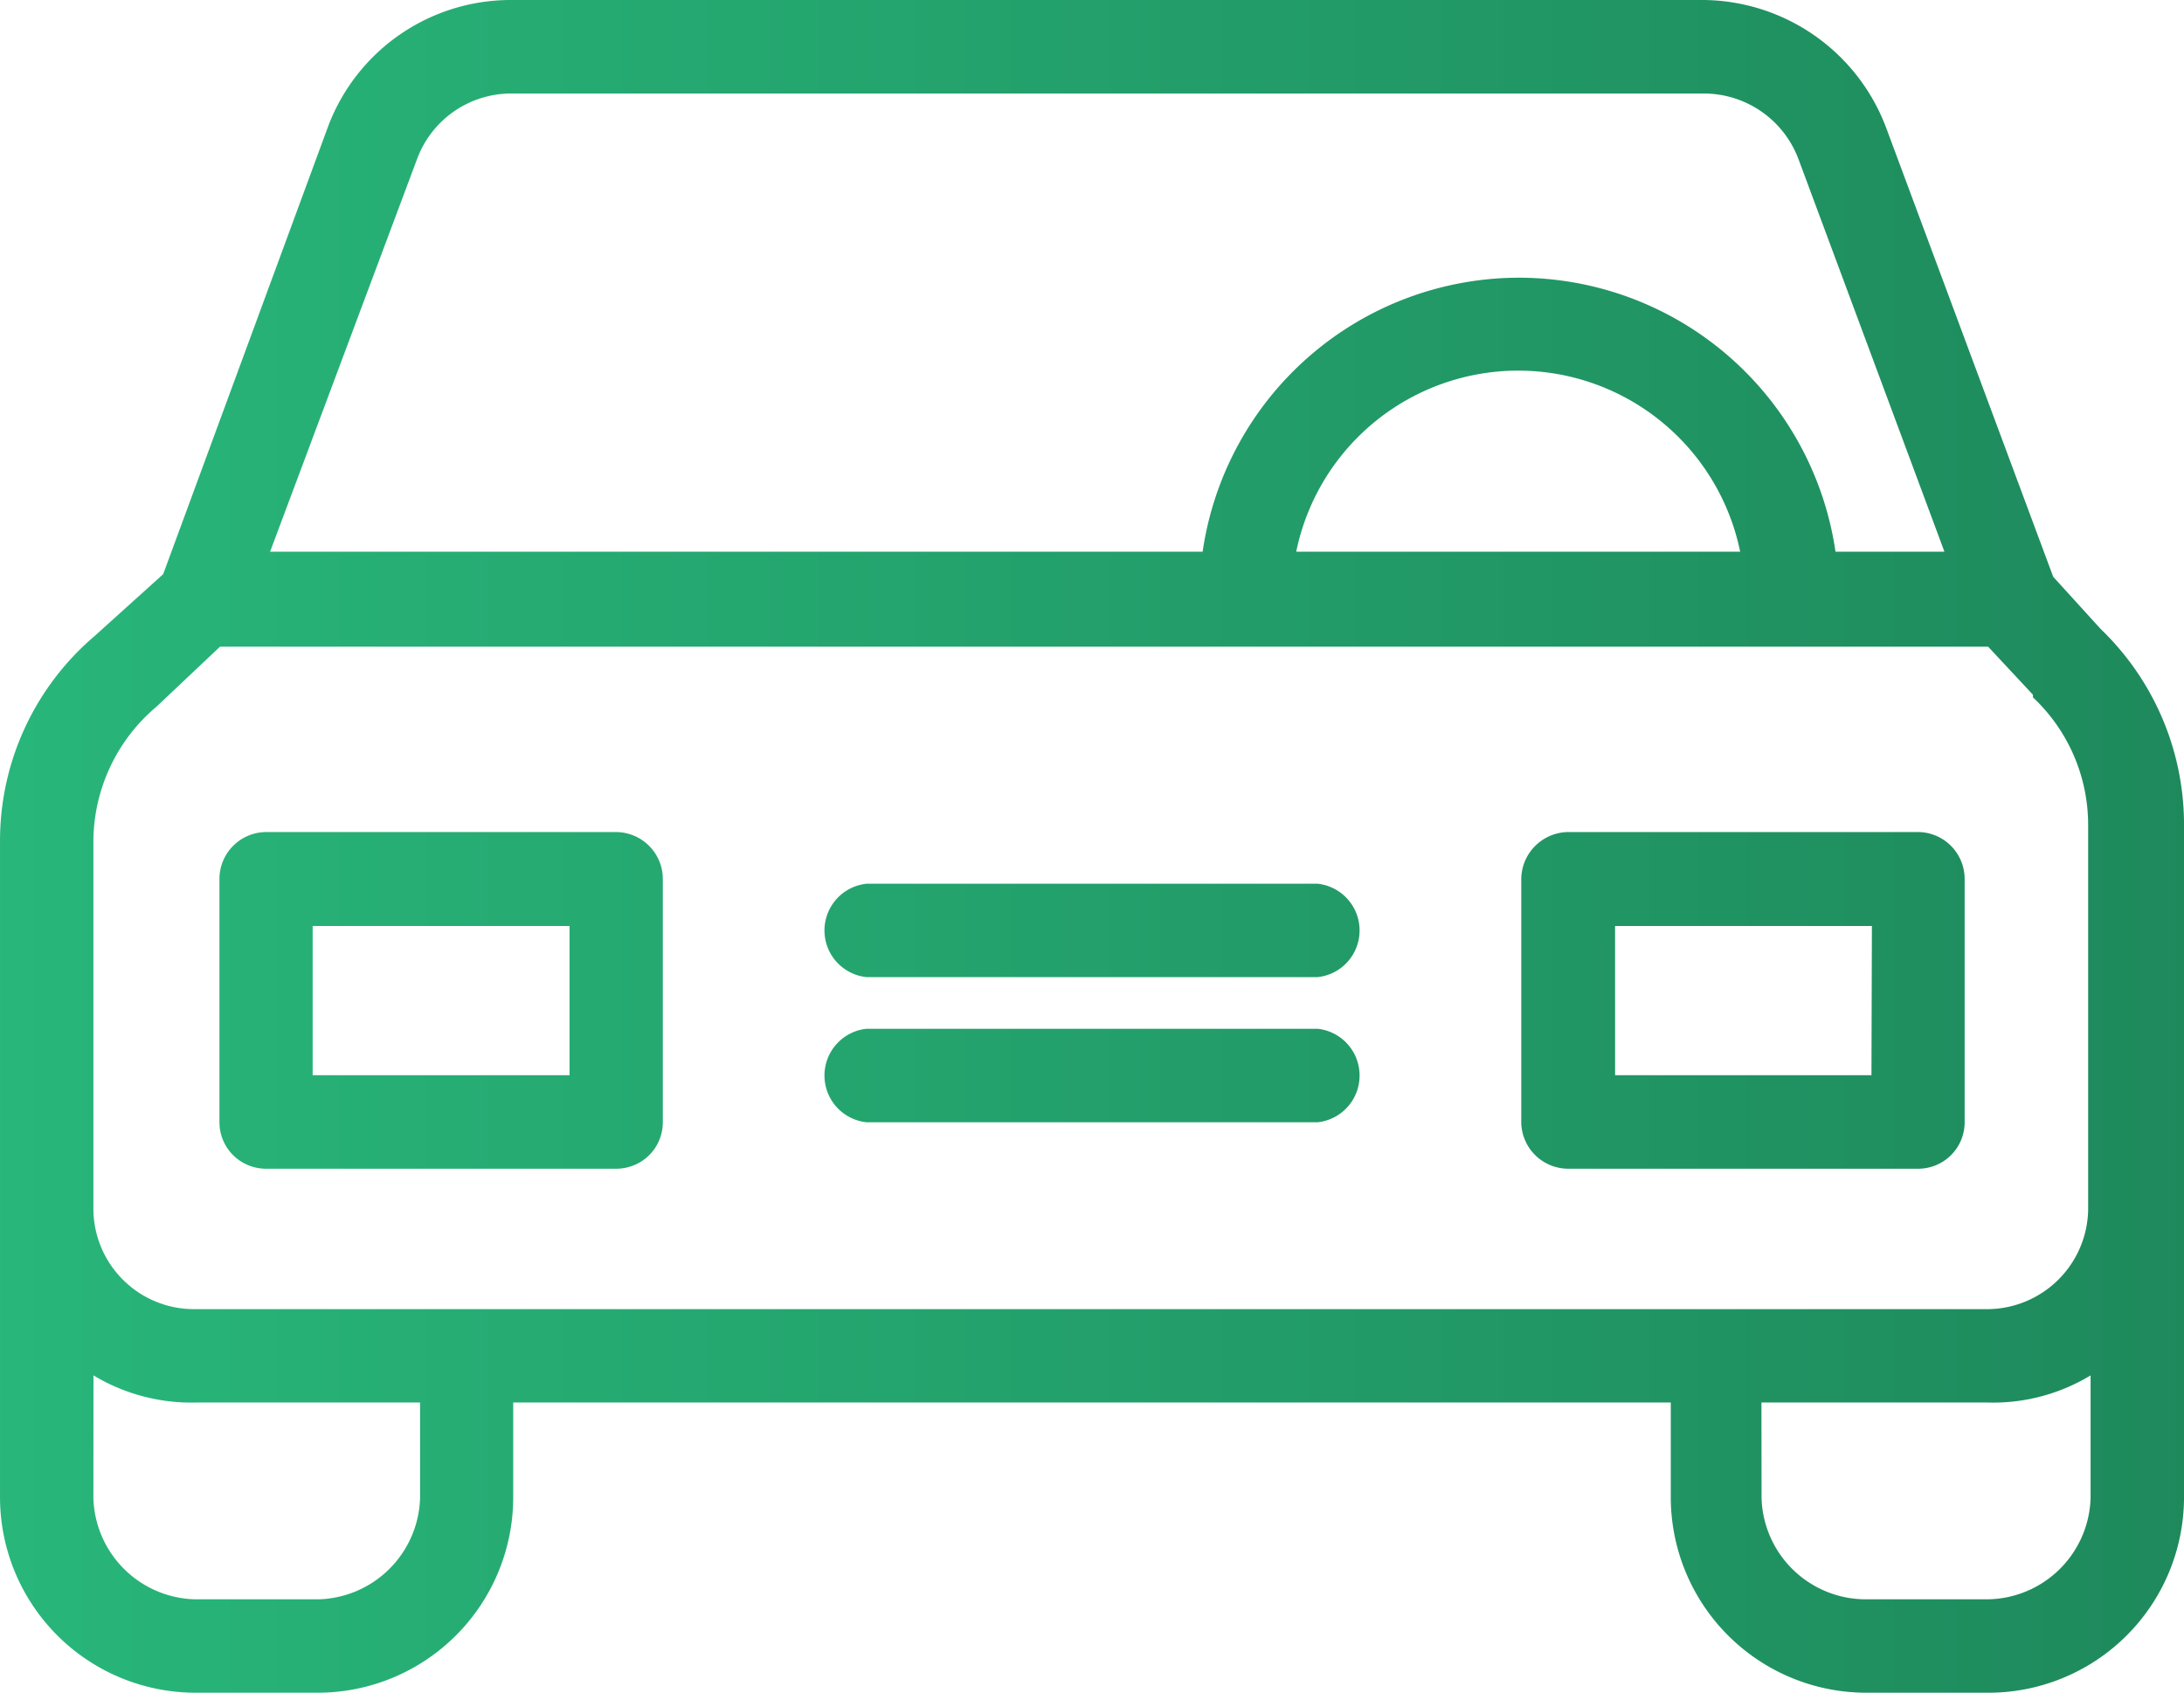 <svg xmlns="http://www.w3.org/2000/svg" xmlns:xlink="http://www.w3.org/1999/xlink" width="100.719" height="78.065" viewBox="0 0 100.719 78.065">
  <defs>
    <linearGradient id="linear-gradient" y1="0.5" x2="1" y2="0.5" gradientUnits="objectBoundingBox">
      <stop offset="0" stop-color="#28b67a"/>
      <stop offset="1" stop-color="#1e895c"/>
    </linearGradient>
  </defs>
  <g id="icon_car" data-name="icon/car" transform="translate(0 0)">
    <path id="Union_22" data-name="Union 22" d="M17094.035-10435.936a9.019,9.019,0,0,1-8.986-8.979v-4.405h-53.383v4.405a9.018,9.018,0,0,1-8.988,8.979h-5.693a9.021,9.021,0,0,1-8.986-8.979v-30.306a12.4,12.4,0,0,1,4.35-9.437l3.174-2.863,7.59-20.605a9,9,0,0,1,8.412-5.874h55.037a9.085,9.085,0,0,1,8.412,5.874l7.711,20.726,2.189,2.408a12.511,12.511,0,0,1,3.844,8.953v31.125a9.023,9.023,0,0,1-8.988,8.979Zm-4.8-8.979a4.813,4.813,0,0,0,4.8,4.672h5.574a4.813,4.813,0,0,0,4.8-4.672v-5.655a8.679,8.679,0,0,1-4.8,1.25h-10.379Zm-76.93,0a4.811,4.811,0,0,0,4.684,4.672h5.693a4.817,4.817,0,0,0,4.689-4.672v-4.405h-10.262a8.753,8.753,0,0,1-4.8-1.25Zm2.906-36.492a8.162,8.162,0,0,0-2.906,6.308v16.849a4.636,4.636,0,0,0,1.383,3.288,4.631,4.631,0,0,0,3.3,1.336h82.744a4.668,4.668,0,0,0,4.564-4.552v-17.789a8.066,8.066,0,0,0-2.545-5.873v-.12l-2.066-2.216h-81.541Zm77.438-7.149h5.02l-6.729-18.1a4.662,4.662,0,0,0-4.375-3.031h-55.037a4.627,4.627,0,0,0-4.3,3.031l-6.775,18.1h43.006a14.76,14.76,0,0,1,14.6-12.637A14.767,14.767,0,0,1,17092.645-10488.556Zm-24.869,0h20.469a10.453,10.453,0,0,0-10.232-8.352A10.455,10.455,0,0,0,17067.775-10488.556Zm-31.379,28.455h-16.119a2.154,2.154,0,0,1-1.527-.619,2.143,2.143,0,0,1-.637-1.523v-11.22a2.163,2.163,0,0,1,2.164-2.164h16.119a2.166,2.166,0,0,1,2.164,2.164v11.22a2.141,2.141,0,0,1-.635,1.523,2.166,2.166,0,0,1-1.514.619Zm-13.984-4.312h11.846v-6.883h-11.846Zm57.9,4.312a2.169,2.169,0,0,1-2.164-2.143v-11.22a2.19,2.19,0,0,1,2.164-2.164h16.145a2.163,2.163,0,0,1,2.139,2.164v11.22a2.142,2.142,0,0,1-2.139,2.143Zm2.164-4.312h11.822l.021-6.883h-11.844Zm-34.525,2.169a2.167,2.167,0,0,1-1.936-2.156,2.167,2.167,0,0,1,1.936-2.155h20.809a2.165,2.165,0,0,1,1.932,2.155,2.165,2.165,0,0,1-1.932,2.156Zm0-6.694a2.163,2.163,0,0,1-1.936-2.151,2.167,2.167,0,0,1,1.936-2.155h20.809a2.165,2.165,0,0,1,1.932,2.155,2.161,2.161,0,0,1-1.932,2.151Z" transform="translate(-17007.998 10514)" fill="url(#linear-gradient)"/>
  </g>
</svg>
